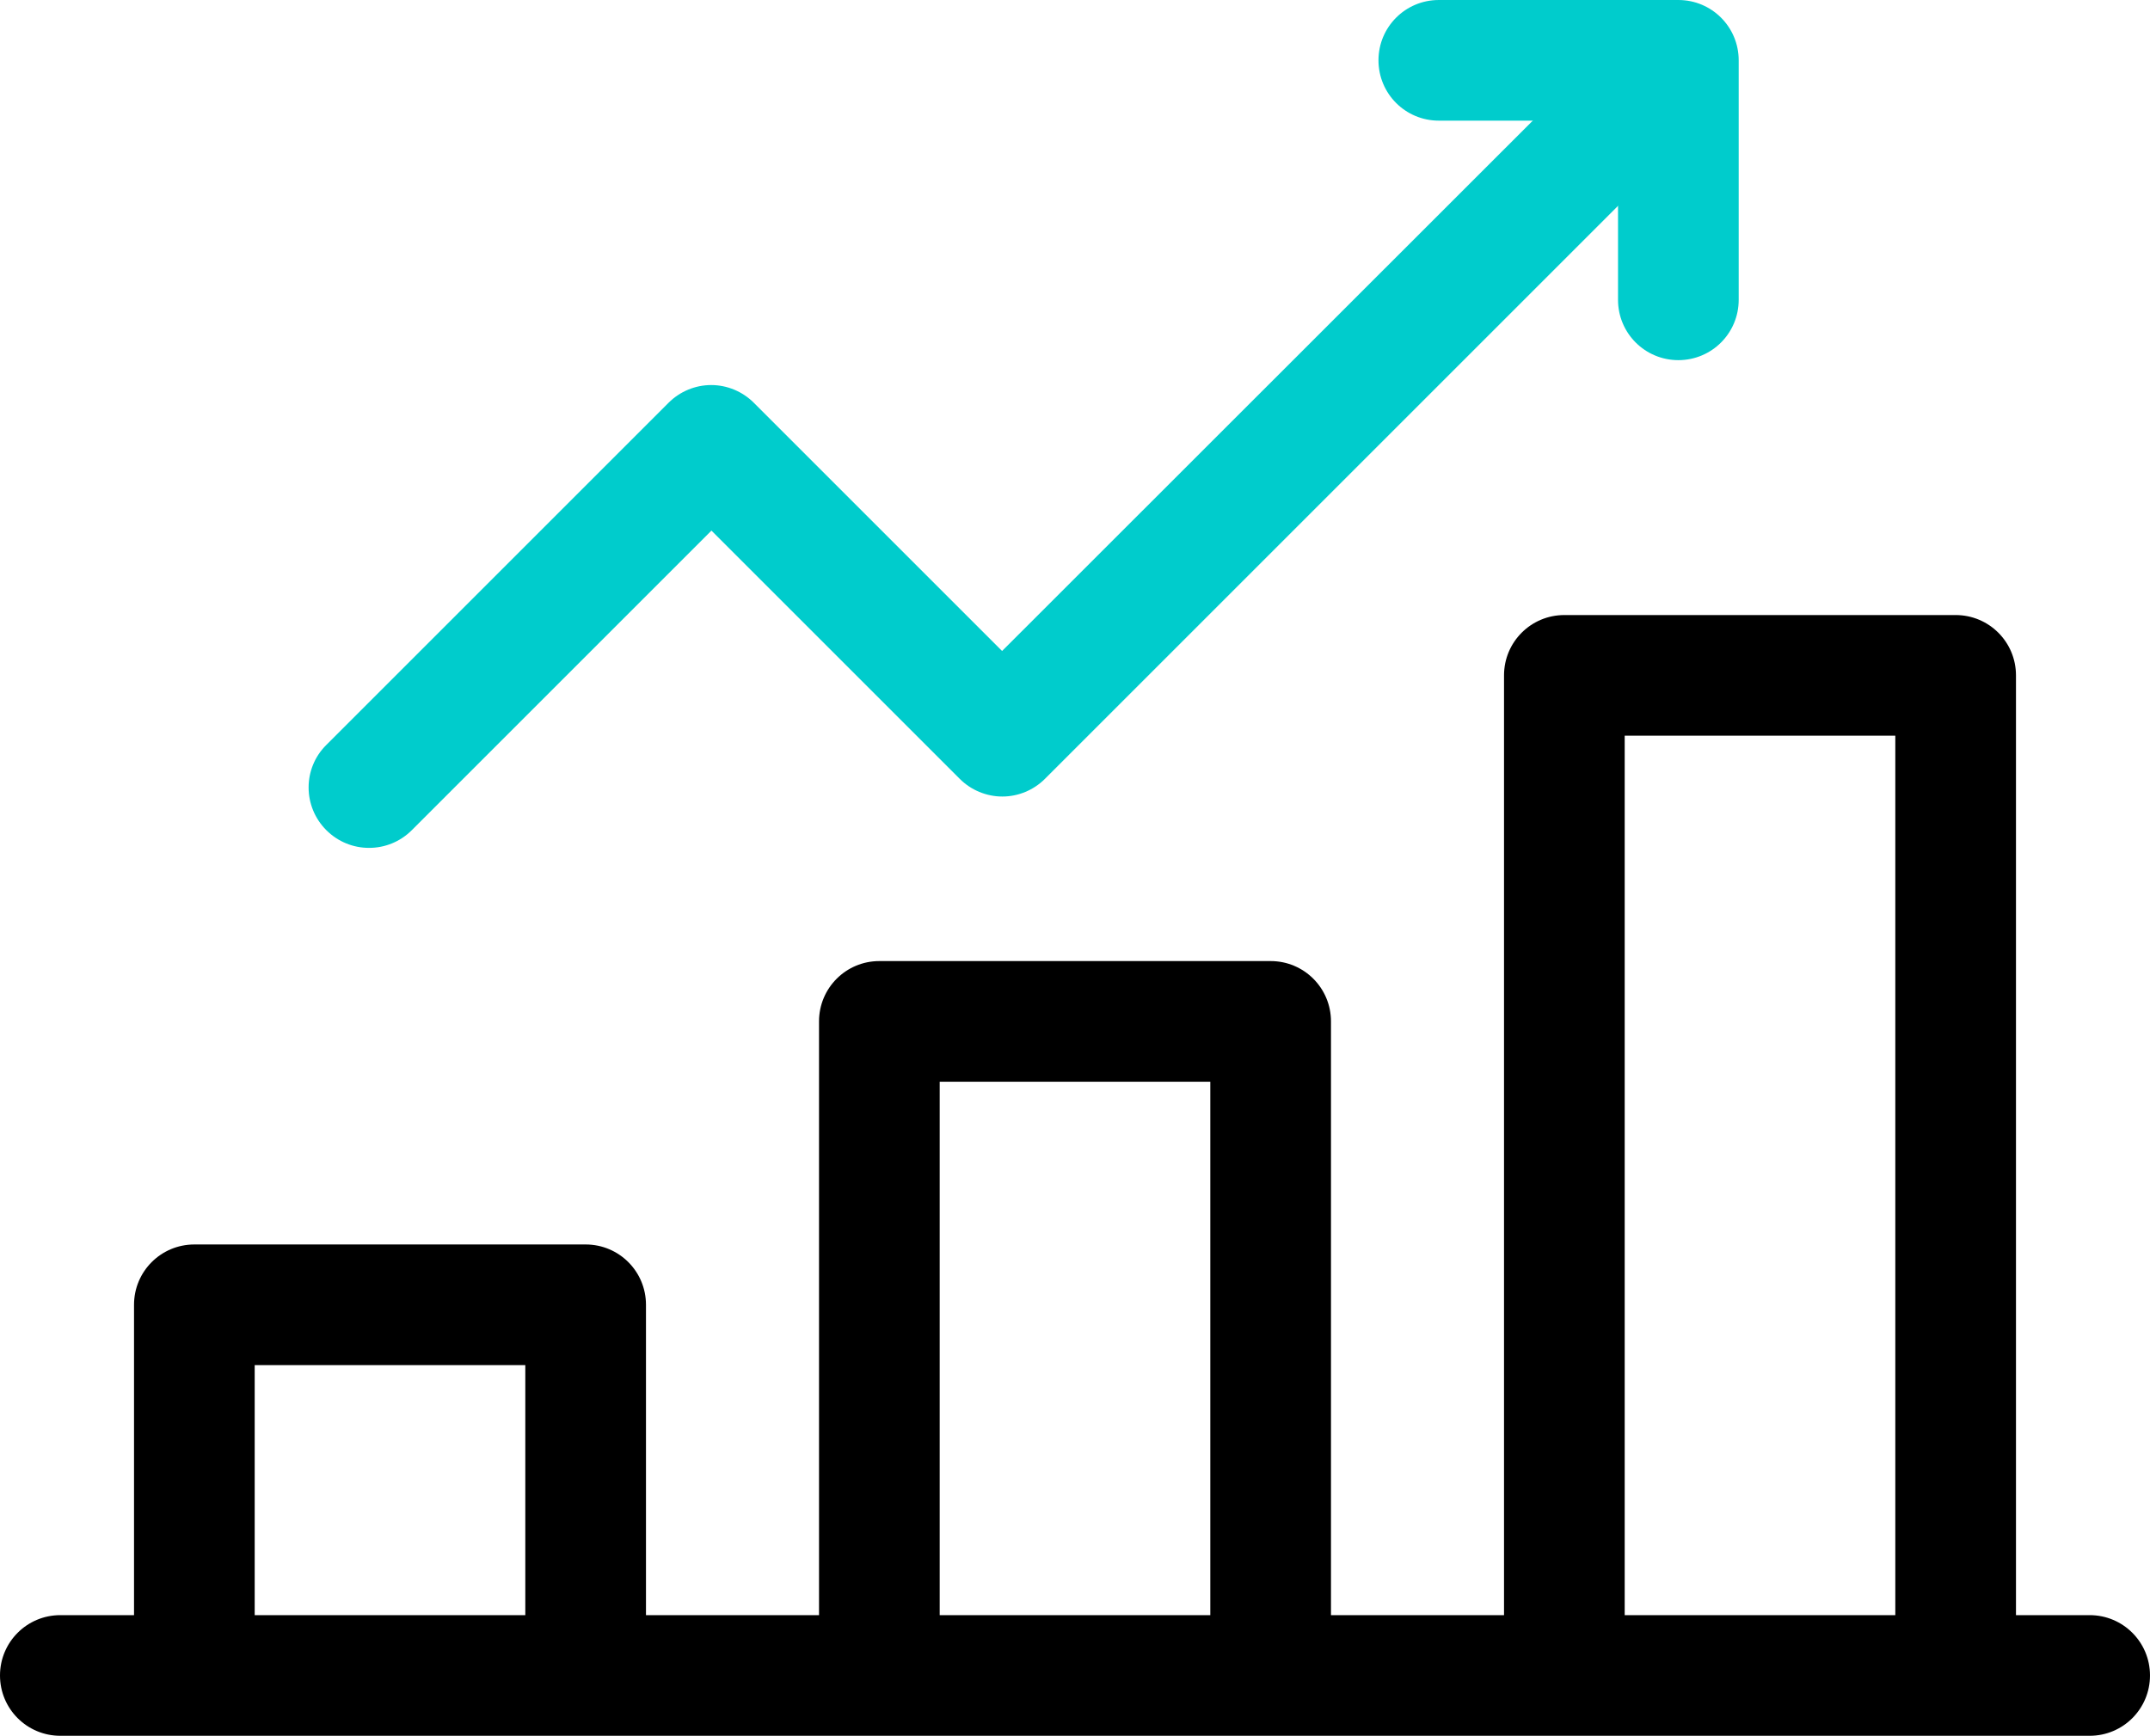 <?xml version="1.0" encoding="UTF-8"?>
<svg id="Layer_1" data-name="Layer 1" xmlns="http://www.w3.org/2000/svg" viewBox="0 0 83.74 67.62">
  <defs>
    <style>
      .cls-1 {
        fill: #0cc;
      }
    </style>
  </defs>
  <path class="cls-1" d="M14.37,33.03c-.6,0-1.2-.23-1.66-.69-.92-.92-.92-2.41,0-3.32l13.33-13.33c.44-.44,1.04-.69,1.66-.69h0c.62,0,1.22.25,1.66.69l9.67,9.67L59.71,4.69c.92-.92,2.41-.92,3.32,0,.92.92.92,2.41,0,3.32l-22.33,22.33c-.44.44-1.04.69-1.66.69h0c-.62,0-1.22-.25-1.66-.69l-9.67-9.67-11.67,11.67c-.46.46-1.06.69-1.66.69Z"/>
  <path class="cls-1" d="M65.37,14.03c-1.3,0-2.35-1.05-2.35-2.35v-6.98h-6.98c-1.3,0-2.35-1.05-2.35-2.35s1.05-2.35,2.35-2.35h9.33c1.3,0,2.35,1.05,2.35,2.35v9.33c0,1.3-1.05,2.35-2.35,2.35Z"/>
  <g>
    <g>
      <path d="M22.81,66.02c-1.3,0-2.35-1.05-2.35-2.35v-10.49h-10.54v10.49c0,1.3-1.05,2.35-2.35,2.35s-2.35-1.05-2.35-2.35v-12.84c0-1.3,1.05-2.35,2.35-2.35h15.24c1.3,0,2.35,1.05,2.35,2.35v12.84c0,1.3-1.05,2.35-2.35,2.35Z"/>
      <path d="M49.49,66.02c-1.3,0-2.35-1.05-2.35-2.35v-21.53h-10.54v21.53c0,1.3-1.05,2.35-2.35,2.35s-2.35-1.05-2.35-2.35v-23.88c0-1.3,1.05-2.35,2.35-2.35h15.24c1.3,0,2.35,1.05,2.35,2.35v23.88c0,1.3-1.05,2.35-2.35,2.35Z"/>
      <path d="M76.17,66.02c-1.3,0-2.35-1.05-2.35-2.35V28.66h-10.54v35.01c0,1.3-1.05,2.35-2.35,2.35s-2.35-1.05-2.35-2.35V26.31c0-1.3,1.05-2.35,2.35-2.35h15.24c1.3,0,2.35,1.05,2.35,2.35v37.36c0,1.3-1.05,2.35-2.35,2.35Z"/>
    </g>
    <path d="M81.39,67.62H2.35c-1.3,0-2.35-1.05-2.35-2.35s1.05-2.35,2.35-2.35h79.04c1.3,0,2.35,1.05,2.35,2.35s-1.05,2.35-2.35,2.35Z"/>
  </g>
</svg>